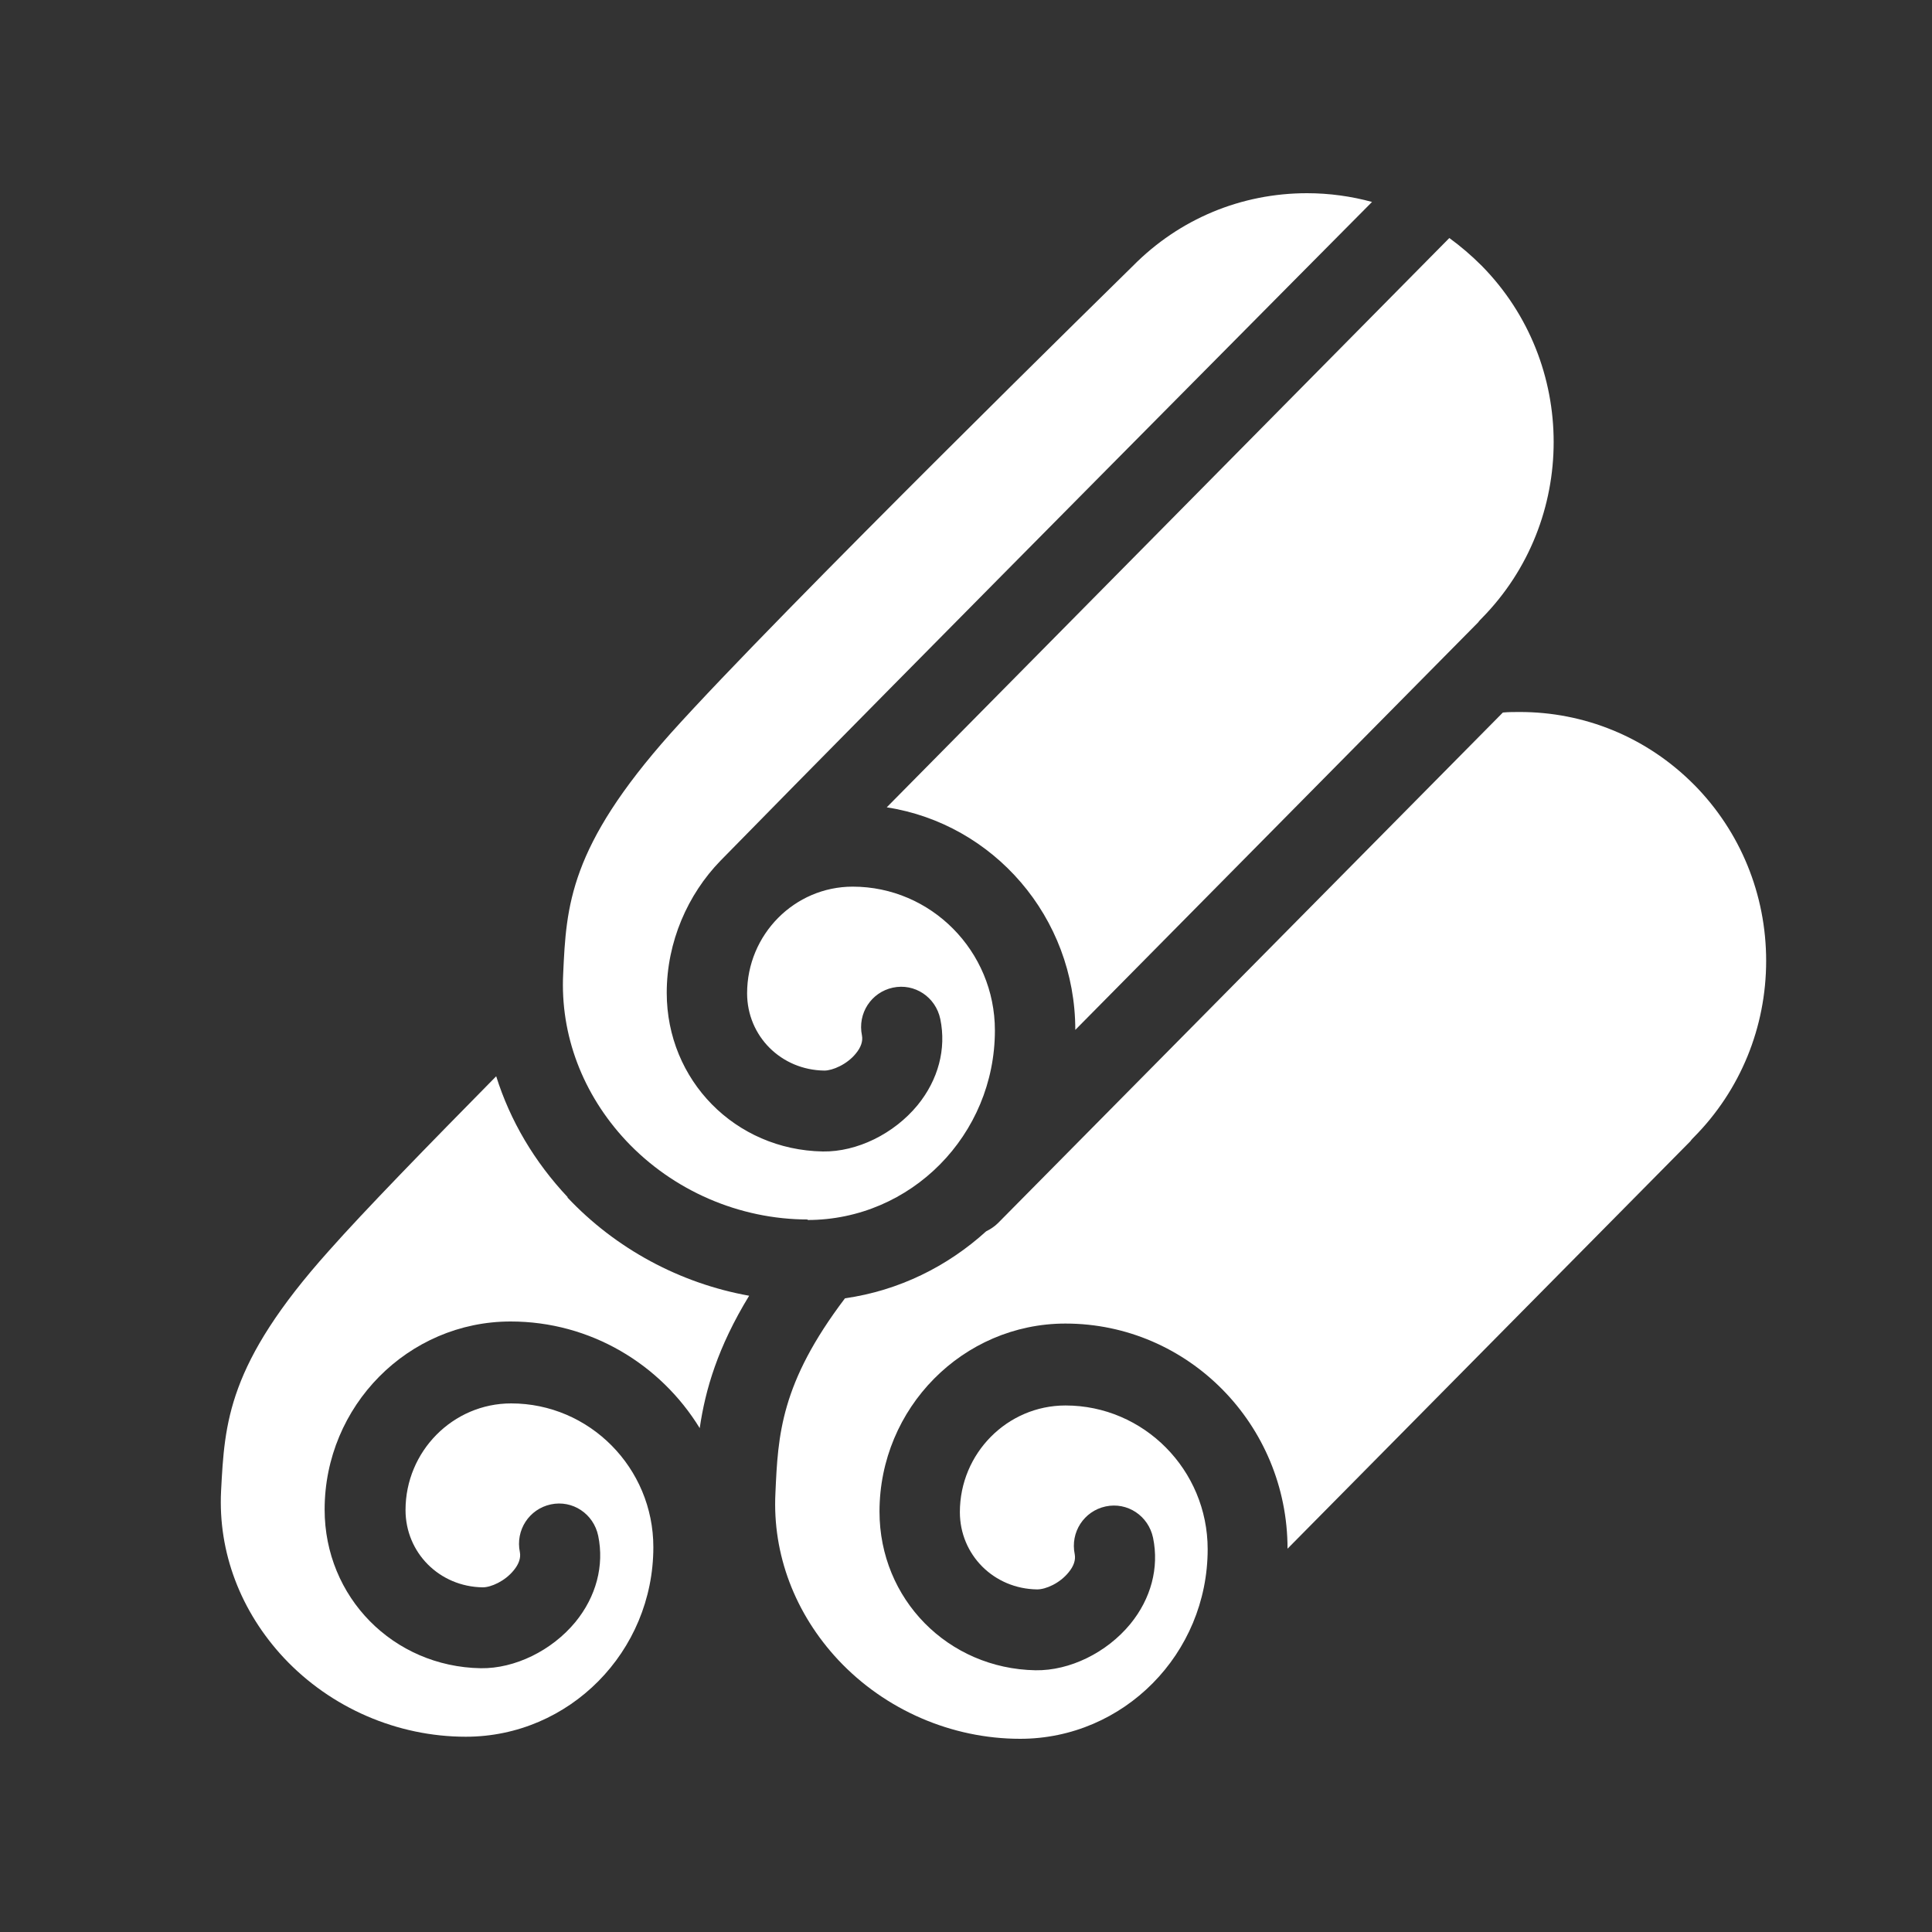 <svg width="70" height="70" viewBox="0 0 70 70" fill="none" xmlns="http://www.w3.org/2000/svg">
<rect x="0" y="0" width="70" height="70" fill="#333333" stroke="none"/>
<g clip-path="url(#clip0_87_247)">
<path d="M20.573 43.381C19.36 42.093 18.482 40.6 17.978 38.995C15.514 41.496 13.218 43.848 11.912 45.323C8.234 49.429 8.141 51.557 8.01 54.021C7.898 56.243 8.719 58.389 10.287 60.069C11.986 61.88 14.394 62.925 16.877 62.925C20.629 62.925 23.672 59.845 23.672 56.056C23.672 53.181 21.357 50.848 18.52 50.848C16.41 50.848 14.693 52.584 14.693 54.712C14.693 56.261 15.925 57.493 17.493 57.512C17.791 57.512 18.296 57.288 18.613 56.896C18.799 56.672 18.874 56.448 18.837 56.243C18.669 55.44 19.173 54.675 19.957 54.507C20.741 54.339 21.506 54.843 21.674 55.645C21.898 56.728 21.599 57.848 20.853 58.763C19.994 59.808 18.65 60.461 17.418 60.443C14.245 60.387 11.762 57.867 11.762 54.693C11.762 50.941 14.786 47.88 18.501 47.88C21.394 47.88 23.933 49.429 25.352 51.744C25.557 50.344 26.005 48.813 27.143 46.947C24.642 46.499 22.309 45.248 20.554 43.381H20.573Z" fill="white"/>
<path d="M29.253 44.203C33.005 44.203 36.047 41.123 36.047 37.333C36.047 34.459 33.733 32.125 30.895 32.125C28.786 32.125 27.069 33.861 27.069 35.989C27.069 37.539 28.301 38.771 29.869 38.789C30.167 38.789 30.69 38.565 31.007 38.173C31.194 37.949 31.269 37.725 31.231 37.52C31.063 36.717 31.567 35.952 32.351 35.784C33.135 35.616 33.901 36.12 34.069 36.923C34.293 38.005 33.994 39.125 33.247 40.04C32.389 41.085 31.045 41.739 29.813 41.72C26.639 41.664 24.157 39.144 24.157 35.971C24.157 34.123 24.922 32.405 26.098 31.192C31.978 25.181 49.711 7.317 49.711 7.317C48.965 7.112 48.162 7 47.359 7C44.97 7 42.73 7.933 41.05 9.632C40.919 9.763 28.226 22.195 24.306 26.563C20.629 30.688 20.517 32.816 20.405 35.28C20.293 37.501 21.114 39.648 22.682 41.328C24.381 43.139 26.789 44.184 29.271 44.184L29.253 44.203Z" fill="white"/>
<path d="M38.96 37.315L53.557 22.549C53.595 22.493 53.651 22.437 53.688 22.4C57.16 18.872 57.16 13.16 53.688 9.632C53.315 9.259 52.923 8.923 52.512 8.624L32.128 29.251C35.992 29.848 38.96 33.227 38.96 37.315Z" fill="white"/>
<path d="M61.396 28.448C59.642 26.675 57.364 25.797 55.068 25.797C54.863 25.797 54.658 25.797 54.452 25.816L36.159 44.315C36.028 44.445 35.879 44.539 35.73 44.613C34.33 45.883 32.575 46.76 30.615 47.04C28.282 50.12 28.188 51.987 28.095 54.096C27.983 56.317 28.804 58.464 30.372 60.144C32.071 61.955 34.479 63 36.962 63C40.714 63 43.756 59.92 43.756 56.131C43.756 53.256 41.442 50.923 38.604 50.923C36.495 50.923 34.778 52.659 34.778 54.787C34.778 56.336 36.01 57.568 37.578 57.587C37.895 57.587 38.399 57.363 38.716 56.971C38.903 56.747 38.978 56.523 38.94 56.317C38.772 55.515 39.276 54.749 40.06 54.581C40.844 54.413 41.61 54.917 41.778 55.72C42.002 56.803 41.703 57.923 40.956 58.837C40.098 59.883 38.754 60.536 37.522 60.517C34.348 60.461 31.866 57.941 31.866 54.768C31.866 51.016 34.89 47.955 38.604 47.955C43.047 47.955 46.65 51.613 46.65 56.112L61.247 41.347C61.284 41.291 61.34 41.235 61.378 41.197C63.058 39.499 63.991 37.221 63.991 34.813C63.991 32.405 63.058 30.128 61.378 28.429L61.396 28.448Z" fill="white"/>
</g>
<defs>
<clipPath id="clip0_87_247">
<rect width="56" height="56" fill="white" transform="translate(8 7)"/>
</clipPath>
</defs>
</svg>
